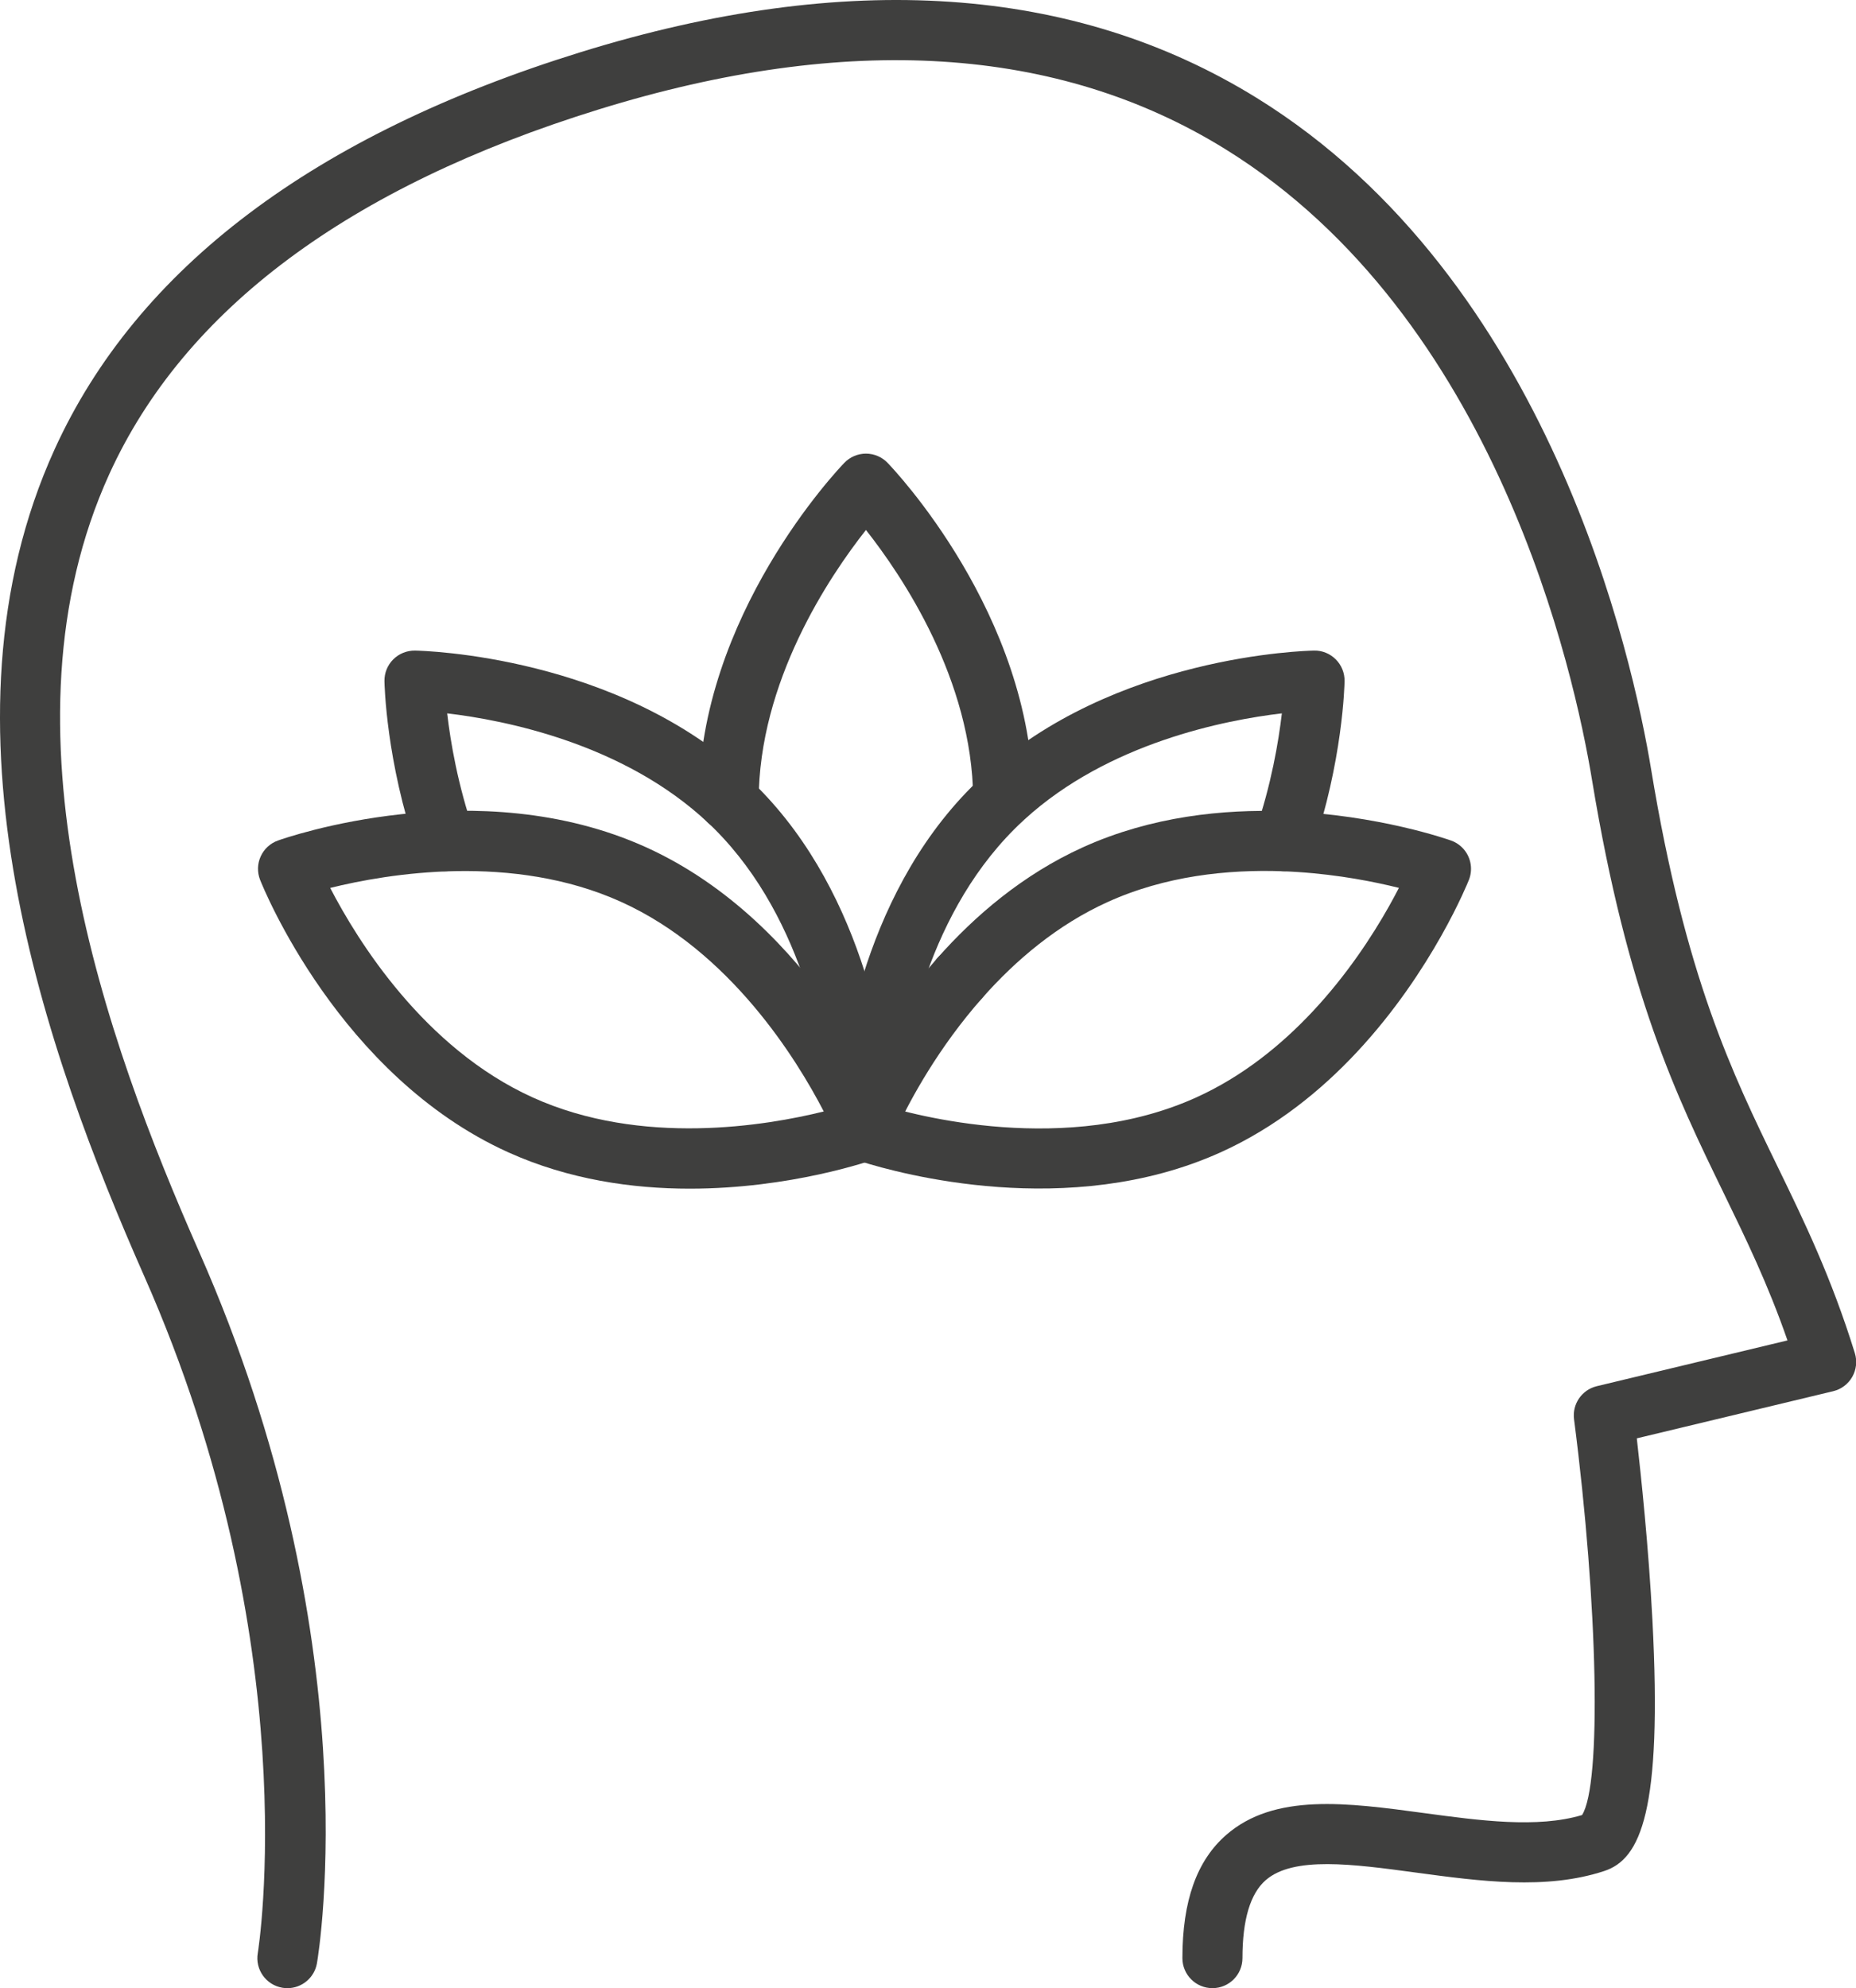 <?xml version="1.0" encoding="UTF-8"?><svg xmlns="http://www.w3.org/2000/svg" xmlns:xlink="http://www.w3.org/1999/xlink" height="500.0" preserveAspectRatio="xMidYMid meet" version="1.0" viewBox="0.0 0.0 466.9 500.0" width="466.9" zoomAndPan="magnify"><defs><clipPath id="a"><path d="M 0 0 L 466.949 0 L 466.949 500 L 0 500 Z M 0 0"/></clipPath></defs><g><g clip-path="url(#a)" id="change1_7"><path d="M 72.301 500 C 71.875 500 71.445 499.965 71.016 499.891 C 66.906 499.188 64.145 495.289 64.848 491.18 C 64.977 490.414 77.293 413.75 36.293 320.965 C 11.504 264.863 -17.805 182.266 13.738 112.996 C 34.461 67.484 79.008 33.875 146.137 13.098 C 213.055 -7.617 270.238 -3.746 316.109 24.605 C 389.891 70.211 410.75 165.496 415.383 193.617 C 423.965 245.668 435.746 269.891 447.141 293.316 C 453.801 307.012 460.684 321.168 466.609 340.293 C 467.23 342.285 466.992 344.445 465.961 346.262 C 464.93 348.078 463.191 349.383 461.16 349.871 L 411.758 361.727 C 412.836 371.16 414.73 389.184 415.684 407.348 C 418.215 455.641 412.676 467.535 403.586 470.531 C 388.938 475.359 372.293 473.105 356.195 470.93 C 340.336 468.785 325.363 466.758 318.387 472.852 C 314.516 476.234 312.555 482.824 312.555 492.445 C 312.555 496.617 309.176 499.996 305.004 499.996 C 300.832 499.996 297.449 496.617 297.449 492.445 C 297.449 478.074 301.047 467.945 308.445 461.48 C 320.586 450.871 338.863 453.344 358.219 455.961 C 372.254 457.859 386.758 459.82 397.984 456.461 C 402.91 448.746 402.035 403.84 395.969 356.922 C 395.473 353.094 397.941 349.512 401.695 348.609 L 449.664 337.098 C 444.723 322.883 439.273 311.68 433.559 299.926 C 421.688 275.523 409.418 250.293 400.48 196.074 C 396.105 169.543 376.527 79.703 308.164 37.453 C 266.18 11.5 213.168 8.16 150.602 27.527 C 87.766 46.977 46.344 77.836 27.484 119.254 C -1.539 183 26.496 261.418 50.109 314.859 C 93.051 412.043 80.297 490.434 79.734 493.723 C 79.102 497.402 75.91 500 72.301 500" fill="#3f3f3e"/></g><g id="change1_1"><path d="M 83.066 223.301 C 89.918 236.535 106.652 263.605 134.016 275.996 C 161.375 288.387 192.758 283.105 207.227 279.52 C 200.375 266.277 183.641 239.215 156.277 226.824 C 128.918 214.434 97.535 219.719 83.066 223.301 Z M 173.52 298.934 C 159.156 298.934 143.102 296.691 127.785 289.758 C 85.344 270.539 66.227 223.281 65.434 221.277 C 64.68 219.375 64.73 217.246 65.578 215.383 C 66.422 213.516 67.984 212.074 69.914 211.387 C 71.941 210.66 120.066 193.855 162.508 213.066 C 204.949 232.281 224.07 279.539 224.859 281.543 C 225.617 283.445 225.566 285.574 224.723 287.438 C 223.875 289.305 222.312 290.746 220.383 291.434 C 219.09 291.898 198.957 298.934 173.52 298.934" fill="#3f3f3e"/></g><g id="change1_2"><path d="M 217.098 291.57 C 217.066 291.57 217.035 291.57 217.004 291.57 C 217.004 291.57 216.086 291.559 214.41 291.457 C 210.246 291.203 207.078 287.625 207.332 283.461 C 207.438 281.707 208.137 280.129 209.219 278.906 C 208.07 266.211 202.859 231.594 179.781 208.516 C 179.262 207.996 178.734 207.477 178.195 206.984 C 156.965 186.973 126.914 181.105 112.492 179.402 C 113.32 186.512 115.152 197.398 119.188 209.102 C 120.547 213.047 118.449 217.344 114.508 218.703 C 110.559 220.062 106.266 217.969 104.906 214.023 C 97.141 191.484 96.727 172.109 96.715 171.297 C 96.68 169.246 97.477 167.273 98.926 165.828 C 100.375 164.379 102.348 163.594 104.395 163.617 C 106.465 163.652 155.496 164.832 188.484 195.926 C 189.109 196.5 189.797 197.168 190.465 197.84 C 218.152 225.531 223.43 266.617 224.402 279.242 C 224.43 279.422 224.445 279.605 224.457 279.793 C 224.523 280.738 224.57 281.527 224.602 282.141 C 224.656 283.238 224.668 283.859 224.668 283.859 C 224.707 285.906 223.906 287.887 222.465 289.336 C 221.047 290.766 219.109 291.57 217.098 291.57" fill="#3f3f3e"/></g><path d="M 3229.102 2884.375 C 3082.812 2889.531 2914.062 2872.227 2755.664 2800.508 C 2616.328 2737.461 2503.281 2640.586 2415.117 2541.016 C 2415.117 2540.898 2414.961 2540.898 2414.961 2540.781 C 2297.383 2408.008 2223.984 2270.586 2191.406 2201.719 C 2191.289 2201.602 2191.289 2201.602 2191.289 2201.484 L 2191.133 2201.367 C 2186.094 2191.016 2182.188 2182.148 2179.023 2175.195 C 2177.383 2171.289 2175.859 2168.008 2174.844 2165.352 L 2174.844 2165.234 C 2172.305 2159.805 2171.172 2156.758 2171.172 2156.758 C 2171.172 2156.758 2172.305 2156.367 2174.727 2155.508 L 2174.844 2155.508 C 2177.891 2154.492 2182.812 2152.852 2189.492 2150.703 C 2279.57 2122.383 2685.938 2010.742 3040.508 2171.289 C 3167.969 2229.023 3273.438 2314.922 3357.969 2405.352 C 3539.727 2599.766 3625 2815 3625 2815 C 3625 2815 3453.438 2876.289 3229.102 2884.375 Z M 3229.102 2884.375" fill="none" stroke="#3f3f3e" stroke-linecap="round" stroke-linejoin="round" stroke-miterlimit="10" stroke-width="151.04" transform="matrix(.1 0 0 -.1 0 500)"/><g id="change1_3"><path d="M 217.859 291.57 C 215.844 291.57 213.902 290.762 212.48 289.328 C 211.039 287.871 210.242 285.887 210.289 283.84 C 210.289 283.84 210.301 283.227 210.359 282.098 C 210.367 281.832 210.398 281.367 210.434 280.844 L 210.457 280.543 C 211.258 268.34 216.094 226.234 244.496 197.836 C 245.332 197 246.164 196.191 247.02 195.414 C 247.094 195.34 247.168 195.266 247.242 195.195 C 280.234 164.809 328.523 163.652 330.562 163.617 C 332.613 163.559 334.586 164.379 336.031 165.828 C 337.48 167.273 338.277 169.246 338.242 171.297 C 338.23 172.109 337.816 191.484 330.051 214.023 C 328.691 217.965 324.398 220.062 320.449 218.703 C 316.508 217.344 314.41 213.047 315.77 209.102 C 319.805 197.398 321.637 186.512 322.469 179.402 C 308.254 181.074 278.859 186.785 257.738 206.066 C 257.633 206.176 257.52 206.281 257.406 206.387 C 256.645 207.066 255.906 207.785 255.172 208.523 C 232.223 231.469 226.938 265.496 225.734 278.902 C 226.82 280.125 227.52 281.703 227.625 283.461 C 227.879 287.625 224.707 291.203 220.547 291.457 C 218.871 291.559 217.953 291.57 217.953 291.57 C 217.922 291.57 217.891 291.57 217.859 291.57" fill="#3f3f3e"/></g><g id="change1_4"><path d="M 241.5 253.473 C 237.328 253.473 233.949 250.09 233.949 245.918 C 233.949 244.938 234.141 243.969 234.508 243.074 C 235.621 240.301 238.34 238.344 241.512 238.344 C 245.684 238.344 249.066 241.723 249.066 245.895 C 249.066 246.879 248.871 247.848 248.508 248.746 C 247.387 251.516 244.672 253.473 241.5 253.473" fill="#3f3f3e"/></g><g id="change1_5"><path d="M 212.285 276.109 C 212.285 276.109 212.285 276.113 212.285 276.113 C 212.285 276.113 212.285 276.109 212.285 276.109 Z M 217.793 288.715 C 215.812 288.715 213.848 287.969 212.391 286.453 C 212.391 286.453 212.008 286.059 211.316 285.293 C 211.254 285.223 211.191 285.152 211.129 285.078 C 210.789 284.703 210.398 284.254 209.949 283.738 L 209.246 282.938 C 206.496 279.805 206.805 275.031 209.938 272.281 C 212.84 269.73 217.141 269.809 219.945 272.312 C 221.438 272.473 222.898 273.074 224.113 274.141 C 226.801 276.488 227.422 280.32 225.824 283.348 C 225.488 283.98 225.066 284.57 224.562 285.094 L 224.117 285.57 C 223.871 285.836 223.672 286.051 223.512 286.215 C 223.301 286.449 223.18 286.566 223.18 286.566 C 221.691 287.992 219.734 288.715 217.793 288.715" fill="#3f3f3e"/></g><g id="change1_6"><path d="M 183.305 208.98 C 179.133 208.98 175.754 205.602 175.754 201.43 C 175.754 154.84 210.914 117.934 212.41 116.387 C 213.836 114.914 215.793 114.082 217.84 114.082 C 219.887 114.082 221.848 114.914 223.27 116.387 C 224.75 117.918 259.555 154.445 259.914 200.688 L 244.812 200.762 L 244.812 200.746 C 244.578 171.016 227.008 144.902 217.84 133.281 C 208.613 144.98 190.855 171.391 190.855 201.43 C 190.855 205.602 187.477 208.98 183.305 208.98" fill="#3f3f3e"/></g></g></svg>